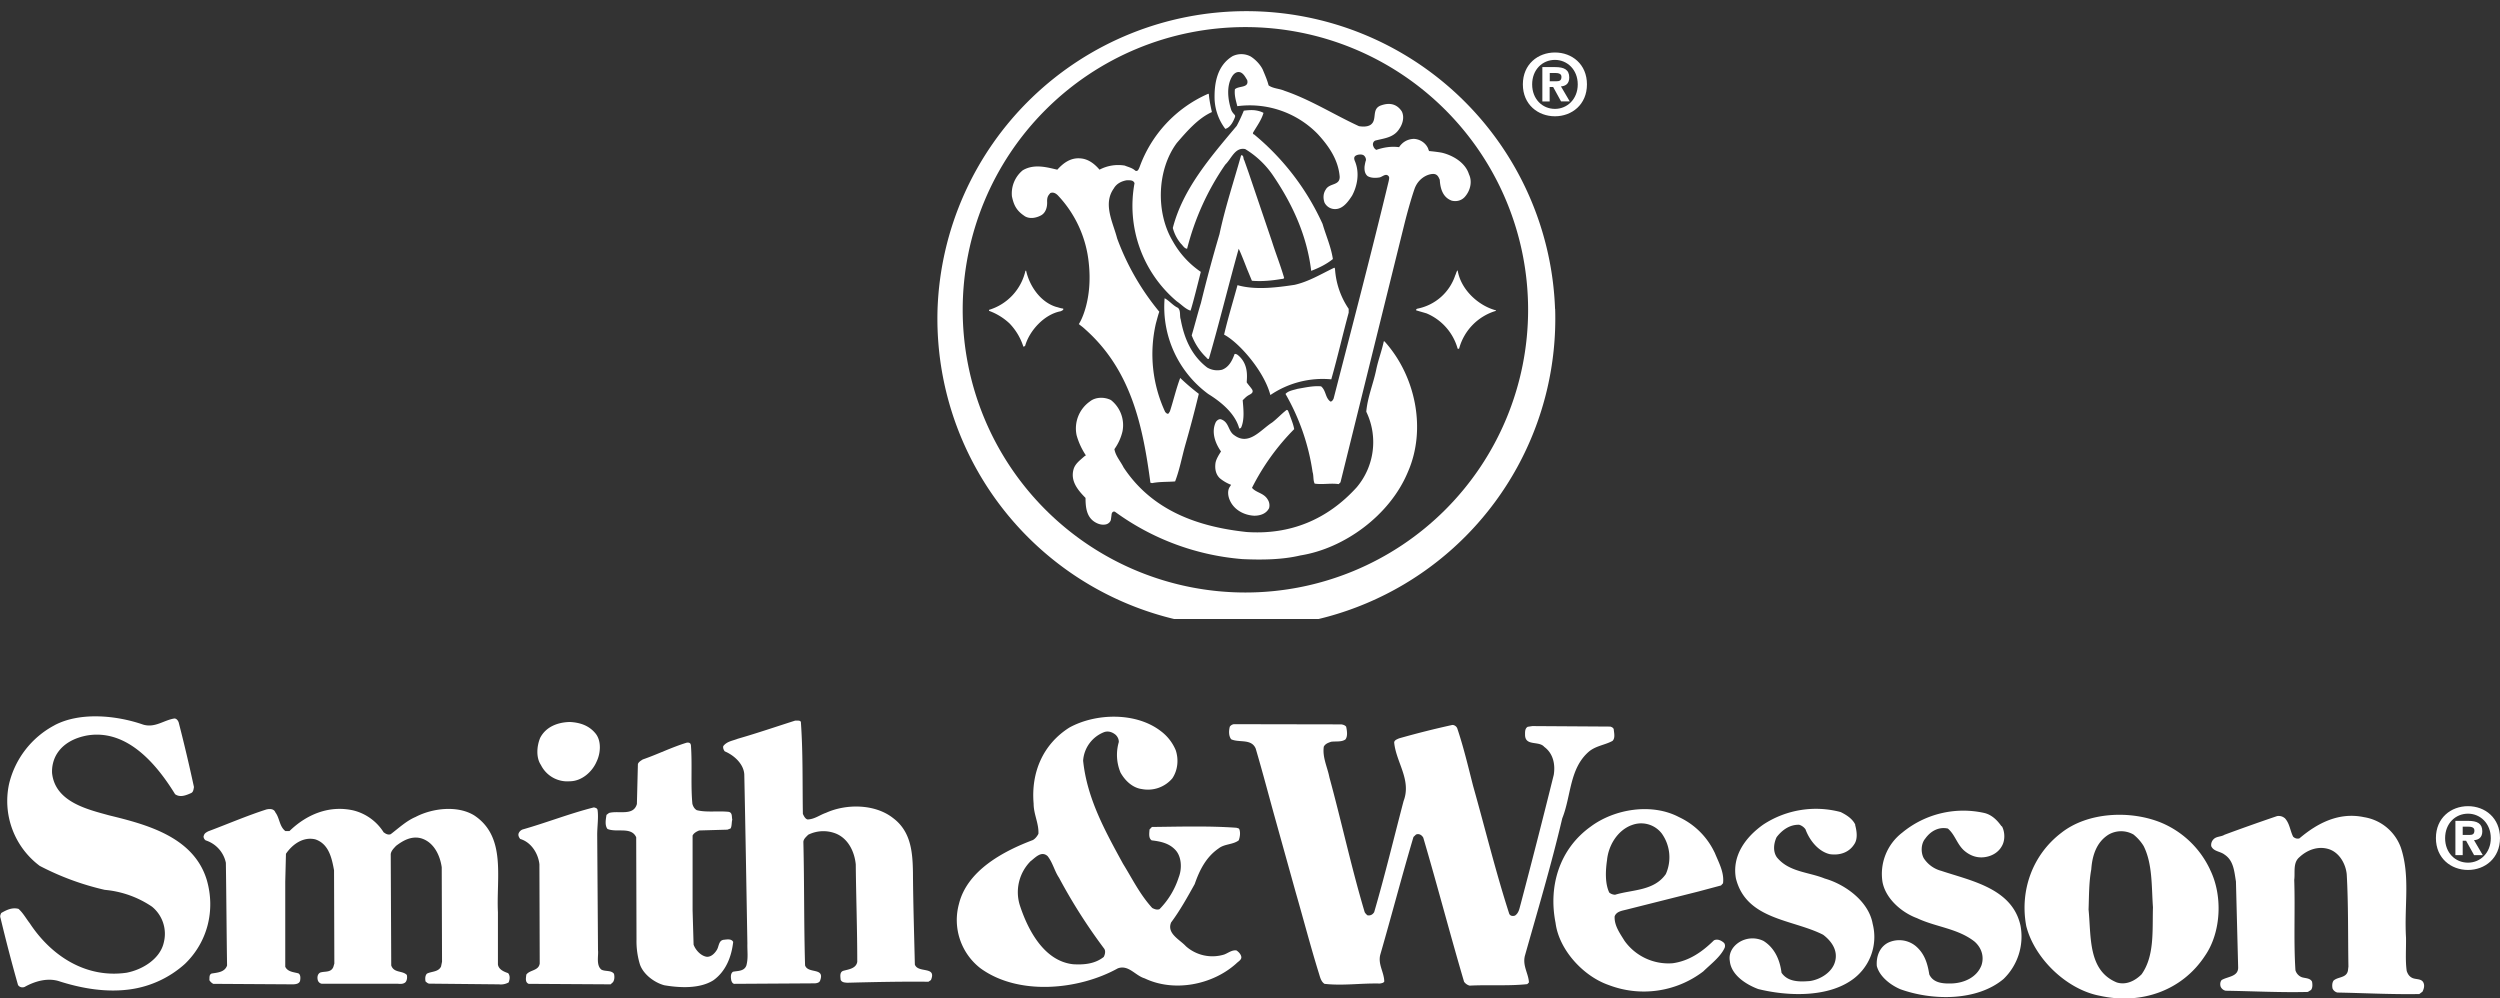<svg xmlns="http://www.w3.org/2000/svg" viewBox="0 0 250.04 99.86" style="fill:#fff"><rect x="0" y="0" width="250.04" height="99.86" fill="#333333" stroke="none"/><defs><clipPath id="a"><path d="M0 71.53h21.91v27.78H0z" class="cls-4"/></clipPath><clipPath id="b"><path d="M93.5 0h63.04v61.91H93.5z" class="cls-4"/></clipPath><clipPath id="c"><path d="M243.1 80.08h6.95v7.48h-6.95z" class="cls-4"/></clipPath></defs><path d="M122 47.83c-.4-.38-.5-.92-.44-1.45.04-.46.44-1.02.56-1.23-.58-.81-1-1.96-.51-2.95.14-.2.36-.34.57-.24.76.3.65 1.17 1.27 1.57 1.47 1.09 2.65-.56 3.78-1.27.52-.4.93-.86 1.45-1.26.19 0 .16.2.24.3.18.55.42 1.05.52 1.62a23 23 0 0 0-4.22 5.87c.41.5 1.19.51 1.57 1.17.16.24.22.56.14.86-.28.56-.88.76-1.49.76-1.01-.05-2.02-.58-2.44-1.55-.18-.4-.26-.96 0-1.34l.13-.2a4 4 0 0 1-1.13-.66m20.84-32.95q.09.24.1.23c.08 0 1.02.1 1.34.18 1.06.27 2.28.98 2.64 2.14.37.77.11 1.7-.45 2.3-.33.34-.8.45-1.27.34-.91-.33-1.15-1.23-1.2-2.09-.13-.3-.26-.61-.72-.58-.56.03-1.45.47-1.81 1.51s-.76 2.5-1.01 3.51l-6.39 25.82-.18.18c-.8-.12-1.6.07-2.4-.05-.17-.31-.09-.8-.21-1.16a22 22 0 0 0-2.71-7.81c.3-.33.79-.38 1.2-.51.78-.13 1.56-.32 2.36-.25.51.43.4 1.13.93 1.52.16.02.26-.17.32-.29 1.86-7.22 3.75-14.43 5.5-21.71.1-.43.05-.47 0-.54-.28-.34-.65.1-.93.13-.38.06-.84.06-1.17-.14-.3-.25-.33-.65-.3-.99.04-.23.08-.46.14-.6a.6.6 0 0 0-.21-.47c-.19-.15-.56-.1-.72-.03s-.35.19-.18.59c.5 1.19.24 2.49-.28 3.46-.39.59-.92 1.36-1.72 1.34-.43 0-.82-.24-1.03-.63-.16-.43-.15-.92.11-1.31.37-.69 1.42-.37 1.4-1.3-.14-1.66-1.04-3.01-2.2-4.27a9.5 9.5 0 0 0-8.04-2.78c-.13-.55-.31-1.06-.24-1.69.38-.37 1.44-.1 1.23-.92-.17-.27-.33-.61-.64-.76-.36-.15-.68.09-.86.38-.61.99-.43 2.38-.08 3.41.22.45.45.42.35.69-.12.32-.42 1.02-.96 1.16a5.3 5.3 0 0 1-1.07-2.92c-.05-1.63.25-3.41 1.79-4.35a2 2 0 0 1 1.82.03c.49.31.96.81 1.2 1.3.22.53.45 1.04.59 1.59.47.33 1.07.31 1.59.54 2.61.89 4.95 2.39 7.45 3.54.39.06.83.07 1.15-.13.74-.5.03-1.62 1.09-1.96.37-.12 1.36-.42 2.04.61.29.58.08 1.28-.25 1.75-.56.89-1.53.94-2.4 1.17-.21.09-.29.35-.2.55q.07.24.3.38c.7-.24 1.47-.38 2.28-.27.35-.53.87-.81 1.47-.83.62.02 1.22.42 1.45 1m-40.37 6.72c-.89-.58-1.1-1.2-1.27-1.96a3 3 0 0 1 1.07-2.61c1.21-.74 2.68-.23 3.47-.07.61-.68 1.34-1.21 2.3-1.13.77.05 1.4.52 1.92 1.13a4 4 0 0 1 2.52-.41c.36.15.76.23 1.06.51.26.13.35-.2.42-.34a12.7 12.7 0 0 1 6.8-7.32c.14-.08.13.02.14.08.05.58.18 1.18.3 1.72-1.37.61-2.5 1.92-3.51 3.09-1.99 2.68-2.12 6.97-.4 9.83a9 9 0 0 0 2.8 3.06c-.2.81-.88 3.52-1.03 3.88-.51-.16-.91-.62-1.37-.93a12.5 12.5 0 0 1-4.23-11.82c-.13-.34-.48-.28-.78-.29-.52.09-1.02.33-1.3.83-1.11 1.56-.05 3.44.34 4.98a25 25 0 0 0 4.22 7.34c-.09.21-.24.8-.34 1.16a13.7 13.7 0 0 0 .93 8.87c.09.08.2.24.34.14l.13-.21c.36-1.1.62-2.25 1.03-3.34q.9.86 1.86 1.59-.63 2.61-1.37 5.18c-.33 1.19-.56 2.44-1 3.58-.72.06-1.58.02-2.3.17l-.17-.04c-.76-5.7-1.93-11.27-6.53-15.35-.26-.25-.49-.39-.63-.52.21-.28 1.38-2.47 1-6.05a11.5 11.5 0 0 0-3.06-6.78c-.2-.22-.48-.4-.79-.27-.18.21-.34.35-.32.89s-.15 1.09-.61 1.34-1.13.4-1.65.07" class="cls-5"/><path d="M125.41 13.43a25 25 0 0 1 6.87 8.97c.34 1.17.84 2.27 1.03 3.51-.66.53-1.41.89-2.17 1.18-.43-3.57-1.89-6.72-3.88-9.63a9 9 0 0 0-2.72-2.55c-1.02-.21-1.38.97-1.99 1.55a26 26 0 0 0-3.82 8.42c-.29-.03-.42-.33-.62-.51a4 4 0 0 1-.81-1.57c1-3.89 3.72-7.03 6.39-10.21q.4-.75.71-1.52c.43-.06.86-.08 1.18-.03.27.04.56.12.79.25-.2.7-.65 1.31-1.03 1.95-.04.09-.05.11.07.22" class="cls-5"/><path d="M120.7 35.8a6 6 0 0 1-1.51-2.26c.32-1.07.59-2.16.92-3.23q.85-3.49 1.86-6.9c.57-2.69 1.43-5.26 2.16-7.88.3-.03.19.36.32.51l.44 1.25 2.33 6.87c.38 1.21.83 2.32 1.21 3.62.02.09-.15.12-.25.12-.86.15-1.92.27-2.97.18l-.5-1.21c-.09-.23-.57-1.49-.82-1.99-.97 3.44-1.96 7.5-2.96 10.93-.04.11-.08.15-.24 0" class="cls-5"/><path d="M127.06 39.51a9.3 9.3 0 0 1 6.09-1.57c.63-2.21 1.14-4.46 1.74-6.67v-.38a8 8 0 0 1-1.37-4.02l-.06-.1c-1.32.63-2.56 1.4-3.99 1.72-1.79.27-3.93.54-5.7.03-.44 1.62-.96 3.31-1.34 4.95 1.49.78 4.01 3.65 4.63 6.05m18.73-12.48c.3 1.88 2.02 3.52 3.83 4v.05a5.4 5.4 0 0 0-3.68 3.76c-.03.05-.1.03-.15.03a5.4 5.4 0 0 0-3.12-3.54l-1.03-.3c-.03-.1.07-.16.13-.17a5 5 0 0 0 3.78-3.34c.09-.16.11-.4.24-.49m-43.16.04c.33 1.5 1.41 3.12 2.99 3.61.23.05.45.15.71.17.09.14-.13.21-.24.27-1.63.3-3.12 1.92-3.56 3.46-.06.03-.1.1-.18.07a6 6 0 0 0-1.37-2.3 6 6 0 0 0-2.06-1.27v-.1a5.3 5.3 0 0 0 3.64-3.91z" class="cls-5"/><path d="M123.46 35.46c-.23.62-.56 1.27-1.24 1.52a2 2 0 0 1-1.48-.22c-1.59-1.21-2.32-2.98-2.65-4.81-.13-.37.03-.86-.27-1.16-.5-.22-.87-.72-1.34-.96a10.8 10.8 0 0 0 4.37 9.58c1.29.8 2.69 1.95 3.09 3.44.1.03.15-.05.2-.1.35-.82.22-1.86.15-2.72.2-.18.33-.37.68-.55.25-.13.38-.26.28-.49-.11-.2-.4-.5-.56-.75.03-.55.2-1.86-.9-2.74-.09-.07-.3-.16-.33-.05" class="cls-5"/><path d="m111.18 51.44-.07.51c-.02.21-.23.44-.51.5s-.65.03-1.07-.22c-.86-.51-.96-1.49-.96-2.43-.78-.79-1.52-1.69-1.2-2.85.15-.56.64-.91 1.04-1.27q.15-.12.2-.13a7 7 0 0 1-.93-2.01 3.3 3.3 0 0 1 1.33-3.39c.57-.46 1.46-.46 2.1-.14a3.2 3.2 0 0 1 1.16 3.12 5 5 0 0 1-.81 1.79c.11.68.61 1.21.91 1.82 2.89 4.38 7.53 5.96 12.32 6.47 4.37.3 8.09-1.26 11-4.47a7 7 0 0 0 .96-7.56c.12-1.44.7-2.79.99-4.19.2-.98.56-1.89.76-2.85h.07c3.09 3.41 4.24 8.77 2.33 13.09-1.79 4.3-6.33 7.62-10.73 8.32-1.8.43-3.82.46-5.8.37a25 25 0 0 1-12.76-4.74q-.26-.08-.34.27" class="cls-5"/><g clip-path="url(#a)"><path d="M5.46 72.53c2.57-1.35 6.2-.98 8.85-.06 1.19.36 2.06-.44 3.13-.61.22 0 .36.2.43.39a165 165 0 0 1 1.53 6.47c-.05.22-.05.51-.31.61-.49.22-1.09.46-1.58.1-1.82-2.96-4.76-6.51-8.75-5.88-1.24.22-2.5.8-3.16 2a3.4 3.4 0 0 0-.39 1.79c.32 2.85 3.48 3.6 5.71 4.21 3.77.92 8.48 2.16 9.77 6.49.87 3.04.05 6.2-2.19 8.36a10.3 10.3 0 0 1-5.47 2.55c-2.43.34-4.86-.1-7.02-.78-1.21-.43-2.53-.03-3.55.54-.24.1-.53.02-.66-.2Q.86 95.19.05 91.8c-.07-.17 0-.34.08-.49.51-.29 1.07-.58 1.72-.41.46.41.76.97 1.12 1.43 2.14 3.26 5.61 5.54 9.68 4.96 1.55-.29 3.38-1.36 3.74-3.06a3.5 3.5 0 0 0-1.19-3.55A10 10 0 0 0 10.48 89a27 27 0 0 1-6.51-2.4 8.1 8.1 0 0 1-3.06-8.21 9 9 0 0 1 4.54-5.85" class="cls-5"/></g><path d="M80.1 72.21c.22 3.08.15 6.07.2 9.19.1.22.24.51.48.56.71-.03 1.22-.46 1.82-.66 2.04-.93 4.91-.9 6.71.51 1.8 1.34 1.97 3.4 2 5.47.02 3.08.12 6.12.19 9.19.32.9 2.21.12 1.61 1.55l-.25.17c-2.65-.03-5.47.03-8.12.1-.24-.02-.53-.02-.66-.29-.03-.32-.12-.76.25-.9.53-.15 1.29-.22 1.41-.9 0-3.23-.12-6.61-.15-9.75-.12-1.21-.71-2.53-1.94-3.06a3.4 3.4 0 0 0-2.82.1c-.19.2-.46.41-.48.71.1 4.23.05 8.17.17 12.35.29.88 2 .17 1.51 1.51-.07.22-.31.27-.51.29l-8.09.05c-.17-.03-.24-.2-.29-.34-.05-.29-.1-.68.17-.87.48-.1 1.12-.03 1.34-.63.2-.75.08-1.39.1-2.21-.1-5.76-.19-11.18-.31-16.91-.07-1.04-1.02-1.9-1.95-2.29-.12-.14-.2-.36-.15-.53.37-.48.95-.53 1.44-.73 1.95-.56 3.84-1.21 5.76-1.82.22.03.48-.07.58.17m-20.55 1.13c.61.76.49 2 .1 2.8-.44 1.04-1.51 1.97-2.68 1.97a2.95 2.95 0 0 1-2.89-1.63c-.51-.75-.41-1.92-.07-2.72.58-1.11 1.75-1.55 2.96-1.58 1 .05 1.92.34 2.58 1.16m74.59-.92c.19.03.39.1.48.24.08.39.17.93-.07 1.26-.39.29-.97.17-1.44.24-.29.1-.58.2-.73.49-.15 1.07.36 2.04.56 3.06 1.22 4.47 2.21 9.07 3.53 13.49a1 1 0 0 0 .29.32q.42.06.66-.32c1.07-3.67 1.97-7.41 2.94-11.11.81-2.12-.75-3.87-.94-5.86.02-.24.29-.32.48-.41a92 92 0 0 1 5.32-1.34c.22-.02.44.15.51.34.63 1.87 1.09 3.82 1.58 5.74 1.21 4.28 2.26 8.6 3.62 12.81.12.24.39.24.58.17.39-.27.44-.73.56-1.14q1.7-6.44 3.31-12.93c.17-1.04-.05-2.14-.95-2.8-.53-.63-1.87-.05-1.92-1.16 0-.32-.03-.68.27-.85l.46-.07 7.8.05c.15.05.3.12.34.27.03.36.17.87-.12 1.16-.73.41-1.65.48-2.36 1.07-1.97 1.7-1.77 4.45-2.67 6.68-1.09 4.64-2.45 9.19-3.74 13.76-.24 1 .36 1.75.41 2.65l-.17.17c-1.87.2-3.87.05-5.76.15a1 1 0 0 1-.56-.39c-1.41-4.79-2.67-9.62-4.08-14.41-.15-.27-.44-.44-.73-.31l-.25.24c-1.16 3.91-2.19 7.87-3.33 11.81-.22.97.39 1.7.41 2.65-.08.15-.29.17-.44.2-1.87-.05-3.69.24-5.54.03-.36-.24-.44-.68-.56-1.05-.83-2.67-1.53-5.37-2.31-8.07l-1.99-7.15c-.68-2.43-1.31-4.86-2.02-7.26-.43-1.02-1.65-.56-2.45-.93-.27-.34-.24-.88-.14-1.26a.6.6 0 0 1 .41-.25z" class="cls-5"/><path d="M69.1 74.49c.15 1.97-.03 4.01.15 5.91.07.24.19.49.44.63.97.25 2.16.05 3.21.17.37.1.27.49.34.78-.08.29-.03.63-.17.88l-.32.12-2.82.08c-.24.1-.53.24-.66.51v7.48l.1 3.43c.19.53.71 1.11 1.29 1.21.44.05.81-.32 1.02-.66.24-.34.17-.99.73-1.04.31-.03.75-.12.92.22-.17 1.49-.73 2.94-1.99 3.84-1.36.85-3.33.76-4.91.49-.99-.27-2.09-1.09-2.43-2.09a8 8 0 0 1-.34-2.48l-.03-10.23c-.49-1.09-1.95-.44-2.87-.83-.29-.36-.17-.97-.1-1.41l.25-.19c.95-.27 2.45.34 2.79-.9l.1-3.99c.07-.22.31-.34.48-.46 1.48-.51 2.89-1.22 4.4-1.68.17-.03.39 0 .41.22m-9.33 6.46c.12.78-.03 1.68-.03 2.53l.08 11.55c.07.49-.22 1.53.36 1.95.39.19.97.03 1.24.41.07.29.05.61-.1.83l-.24.22-8.19-.05c-.39-.15-.27-.61-.24-.92.34-.49 1.24-.37 1.34-1.12l-.03-9.92c-.12-1.09-.83-2.21-1.92-2.53-.12-.15-.24-.36-.15-.58a.7.7 0 0 1 .39-.37c2.4-.68 4.71-1.6 7.14-2.21.12.05.29.05.34.22m125.79 1.52c.17.63.29 1.43-.1 1.97-.53.82-1.46 1.11-2.43.97-1.16-.27-2.04-1.41-2.43-2.48a1.2 1.2 0 0 0-.63-.46c-.93-.03-1.7.51-2.26 1.24-.29.61-.39 1.43.03 2.02 1.21 1.48 3.18 1.46 4.79 2.12 2.04.58 4.4 2.28 4.79 4.54a5.25 5.25 0 0 1-2.24 5.71c-2.5 1.65-6.34 1.51-9.21.8-1.19-.44-2.7-1.39-2.84-2.8-.13-.78.27-1.43.87-1.84a2.5 2.5 0 0 1 2.5-.17c1.14.71 1.65 1.95 1.8 3.18.63.92 1.77.92 2.84.83 1.04-.15 2.26-.88 2.53-2 .27-1.07-.36-1.99-1.21-2.63-3.03-1.55-7.68-1.48-8.72-5.63-.41-2.26.95-4.13 2.75-5.4a9.6 9.6 0 0 1 7.73-1.24c.58.29 1.17.66 1.46 1.26m-147.16.78c.19.15.44.27.68.17.8-.61 1.58-1.34 2.48-1.72 1.67-.88 4.2-1.19 5.88-.15 3.21 2.14 2.19 6.19 2.36 9.67v5.23c.07.51.61.73 1.02.87.22.27.17.63.05.93a1.6 1.6 0 0 1-.97.19l-6.95-.07c-.15 0-.27-.12-.39-.22-.05-.27-.05-.58.14-.78.46-.24 1.14-.15 1.41-.71l.1-.48-.03-9.45c-.17-1.19-.78-2.5-2.04-2.89-.95-.27-1.8.19-2.53.75-.22.24-.49.49-.53.83l.05 11.13c.27.78 1.12.49 1.56.95.05.24.03.51-.12.71-.19.2-.49.2-.78.17h-7.61a.5.5 0 0 1-.39-.34c-.08-.27-.05-.63.24-.78.46-.15 1.07.03 1.31-.56l.1-.34-.03-9.33c-.22-1.19-.51-2.63-1.87-3.09-1.21-.29-2.29.49-2.94 1.44l-.07 2.79v8.51c.24.51.83.53 1.31.66.24.13.22.49.17.76-.1.29-.41.32-.66.34l-8.02-.05a1 1 0 0 1-.39-.37c.03-.24-.05-.53.22-.66.58-.1 1.31-.12 1.55-.8-.05-3.38-.07-6.97-.12-10.28a3 3 0 0 0-2.02-2.24c-.17-.12-.27-.36-.17-.51.05-.2.24-.29.41-.39 1.95-.73 3.87-1.56 5.83-2.19.34-.08.76-.08.9.29.44.58.39 1.39 1 1.87h.41c1.72-1.67 3.96-2.6 6.37-2.07a5 5 0 0 1 3.06 2.21m161.84-.63c.32.58.34 1.46-.03 2.04-.32.56-.9.9-1.48 1.02-.9.2-1.7-.1-2.33-.68-.68-.66-.85-1.53-1.56-2.14-.9-.2-1.72.24-2.26 1-.44.51-.46 1.41-.15 1.97a3 3 0 0 0 1.75 1.26c2.99 1 7.1 1.75 7.92 5.47a5.9 5.9 0 0 1-1.7 5.35c-2.68 2.24-7.15 2.16-10.31 1.02-.97-.41-2.09-1.26-2.36-2.33-.07-.97.29-1.9 1.14-2.33a2.6 2.6 0 0 1 2.75.34c.9.76 1.19 1.77 1.36 2.84.41.88 1.41.93 2.28.9 1.21-.05 2.48-.61 2.94-1.82.29-.87 0-1.77-.71-2.38-1.68-1.31-3.87-1.44-5.74-2.33-1.53-.56-3.14-1.95-3.45-3.62a5.2 5.2 0 0 1 1.97-4.93 9.6 9.6 0 0 1 8.21-1.97c.73.17 1.29.71 1.73 1.34m28.31-.84c.51.53.54 1.26.85 1.87.17.17.41.24.63.17 1.8-1.53 3.96-2.65 6.46-2.12a4.7 4.7 0 0 1 3.69 3.06c.95 2.89.32 5.79.51 8.99.02 1.07-.08 2.31.07 3.33.08.24.2.48.44.63.39.29 1.07.05 1.26.61.1.29 0 .58-.12.83l-.32.24c-2.72.05-5.47-.1-8.19-.15a.7.7 0 0 1-.49-.41c-.05-.24-.05-.56.1-.78.44-.41 1.29-.24 1.44-1l.05-.41c-.05-2.87 0-6.29-.17-9.23-.1-1.02-.71-2.14-1.75-2.5-1.09-.36-2.19.05-2.99.8-.66.56-.41 1.51-.51 2.26.1 3.03-.07 6.1.12 9.04.1.36.41.66.76.73.34.08.73.08.9.41.05.27.07.61-.1.83l-.32.2c-2.75.07-5.47-.08-8.21-.12a.7.7 0 0 1-.51-.41c-.07-.22-.05-.49.1-.66.61-.37 1.7-.32 1.65-1.31l-.22-8.55c-.17-1-.22-2.09-1.16-2.7-.42-.32-1.07-.29-1.31-.83a.8.8 0 0 1 .22-.68c.29-.32.76-.24 1.1-.46q2.62-.97 5.27-1.87.43-.06.75.2m-65.32.71c-1.43.54-2.31 2.05-2.45 3.48-.15 1.04-.22 2.33.22 3.26q.24.2.58.22c1.75-.53 3.89-.37 5.08-2.07a4.1 4.1 0 0 0-.41-4.06 2.6 2.6 0 0 0-3.01-.83m8.31 2.75c.39.97.97 1.97.83 3.06l-.2.22-2.28.61-7.15 1.8c-.44.12-1.02.17-1.21.68-.05.92.53 1.7.99 2.45a5.4 5.4 0 0 0 4.81 2.24c1.63-.22 2.94-1.12 4.13-2.29.34-.17.71 0 .97.22.15.12.17.36.1.53-.41.9-1.39 1.63-2.14 2.36a9.8 9.8 0 0 1-9.45 1.36c-2.55-.88-4.98-3.53-5.32-6.22-.73-3.69.39-7.39 3.52-9.63 2.38-1.77 6.1-2.38 8.82-.95a7.4 7.4 0 0 1 3.57 3.55" class="cls-5"/><path d="M213.41 83.48a2.5 2.5 0 0 0-2.53 0c-1.24.78-1.63 2.17-1.72 3.48-.24 1.29-.22 2.65-.27 4.01.27 2.7-.08 6.1 2.82 7.29.92.29 1.82-.15 2.48-.81 1.31-1.84 1.07-4.37 1.14-6.71-.15-2.06-.03-4.32-.93-6.12q-.39-.64-1-1.14m7.63 3.48c1.29 2.58 1.14 6.25-.48 8.61-2.31 3.54-6.42 4.93-10.5 4.03-3.33-.61-6.56-3.72-7.39-6.97-.66-3.5.58-7.1 3.5-9.33 2.65-2.09 6.9-2.28 9.99-1.02a9.4 9.4 0 0 1 4.89 4.69m-117.94-.86a4.4 4.4 0 0 0-1.12 4.37c.78 2.43 2.4 5.64 5.35 5.96 1.12.07 2.21-.05 3.06-.73.13-.24.22-.61.03-.85a55 55 0 0 1-4.5-7.07c-.46-.68-.61-1.48-1.14-2.16-.61-.56-1.21.12-1.67.48m14.48-11.08c.32.95.2 2.02-.34 2.82a3.2 3.2 0 0 1-3.04 1.07c-.93-.12-1.68-.83-2.14-1.65a4.6 4.6 0 0 1-.17-3.06q0-.4-.31-.71c-.32-.27-.71-.41-1.12-.29a3.3 3.3 0 0 0-2.14 2.87c.39 3.79 2.21 7.05 3.99 10.31.93 1.5 1.68 3.06 2.92 4.42.22.12.49.22.73.12a8 8 0 0 0 1.92-3.18c.34-.85.31-2.09-.36-2.77-.63-.66-1.49-.83-2.34-.93-.34-.22-.24-.73-.22-1.09l.24-.25c2.75-.03 5.71-.12 8.46.08.1.05.24.02.29.17.12.34.05.78-.07 1.09-.58.44-1.41.34-2 .8-1.29.88-1.94 2.24-2.4 3.57-.73 1.31-1.46 2.63-2.36 3.84-.46 1.11.88 1.72 1.48 2.38a4 4 0 0 0 3.82.83c.41-.15.78-.48 1.24-.41.22.15.43.37.48.63.05.31-.32.48-.51.68-2.38 2.14-6.22 2.89-9.16 1.48-.93-.27-1.61-1.39-2.68-1-3.89 2.16-9.91 2.77-13.73 0a6.1 6.1 0 0 1-2.16-6.44c.83-3.38 4.5-5.3 7.39-6.39.24-.13.44-.39.56-.63.05-1.04-.48-1.94-.48-3.01-.27-3.11.92-5.93 3.57-7.61 2.65-1.46 6.68-1.56 9.16.36a4.6 4.6 0 0 1 1.48 1.9" class="cls-5"/><g clip-path="url(#b)"><path d="M124.56 2.71a28.27 28.27 0 1 0 0 56.55 28.27 28.27 0 0 0 0-56.55m30.98 28.19a30.9 30.9 0 1 1-61.77.01 30.9 30.9 0 0 1 61.76-.01" class="cls-5"/></g><path d="M155.52 5.99c-1.26 0-2.28.98-2.28 2.45s1.02 2.45 2.28 2.45c1.23 0 2.28-.98 2.28-2.45s-1.05-2.45-2.28-2.45m0 5.64c-1.69 0-3.21-1.17-3.21-3.19s1.51-3.19 3.21-3.19 3.2 1.17 3.2 3.19-1.51 3.19-3.2 3.19m.12-3.5c.33 0 .53-.07.53-.45 0-.35-.38-.38-.66-.38H155v.83h.65Zm-.65 2.02h-.73V6.71h1.28c.89 0 1.41.25 1.41 1.04 0 .63-.37.86-.83.89l.88 1.5h-.87l-.79-1.44h-.35z" class="cls-5"/><g clip-path="url(#c)"><path d="M246.84 81.38c-1.26 0-2.29.98-2.29 2.45s1.02 2.45 2.29 2.45c1.23 0 2.28-.98 2.28-2.45s-1.05-2.45-2.28-2.45m0 5.63c-1.7 0-3.21-1.17-3.21-3.19s1.51-3.19 3.21-3.19 3.2 1.17 3.2 3.19-1.51 3.19-3.2 3.19m.12-3.5c.33 0 .52-.07.52-.45 0-.35-.38-.38-.66-.38h-.51v.83zm-.65 2.02h-.73V82.1h1.28c.88 0 1.41.25 1.41 1.04 0 .63-.37.86-.83.89l.88 1.5h-.87l-.8-1.44h-.34z" class="cls-5"/></g></svg>